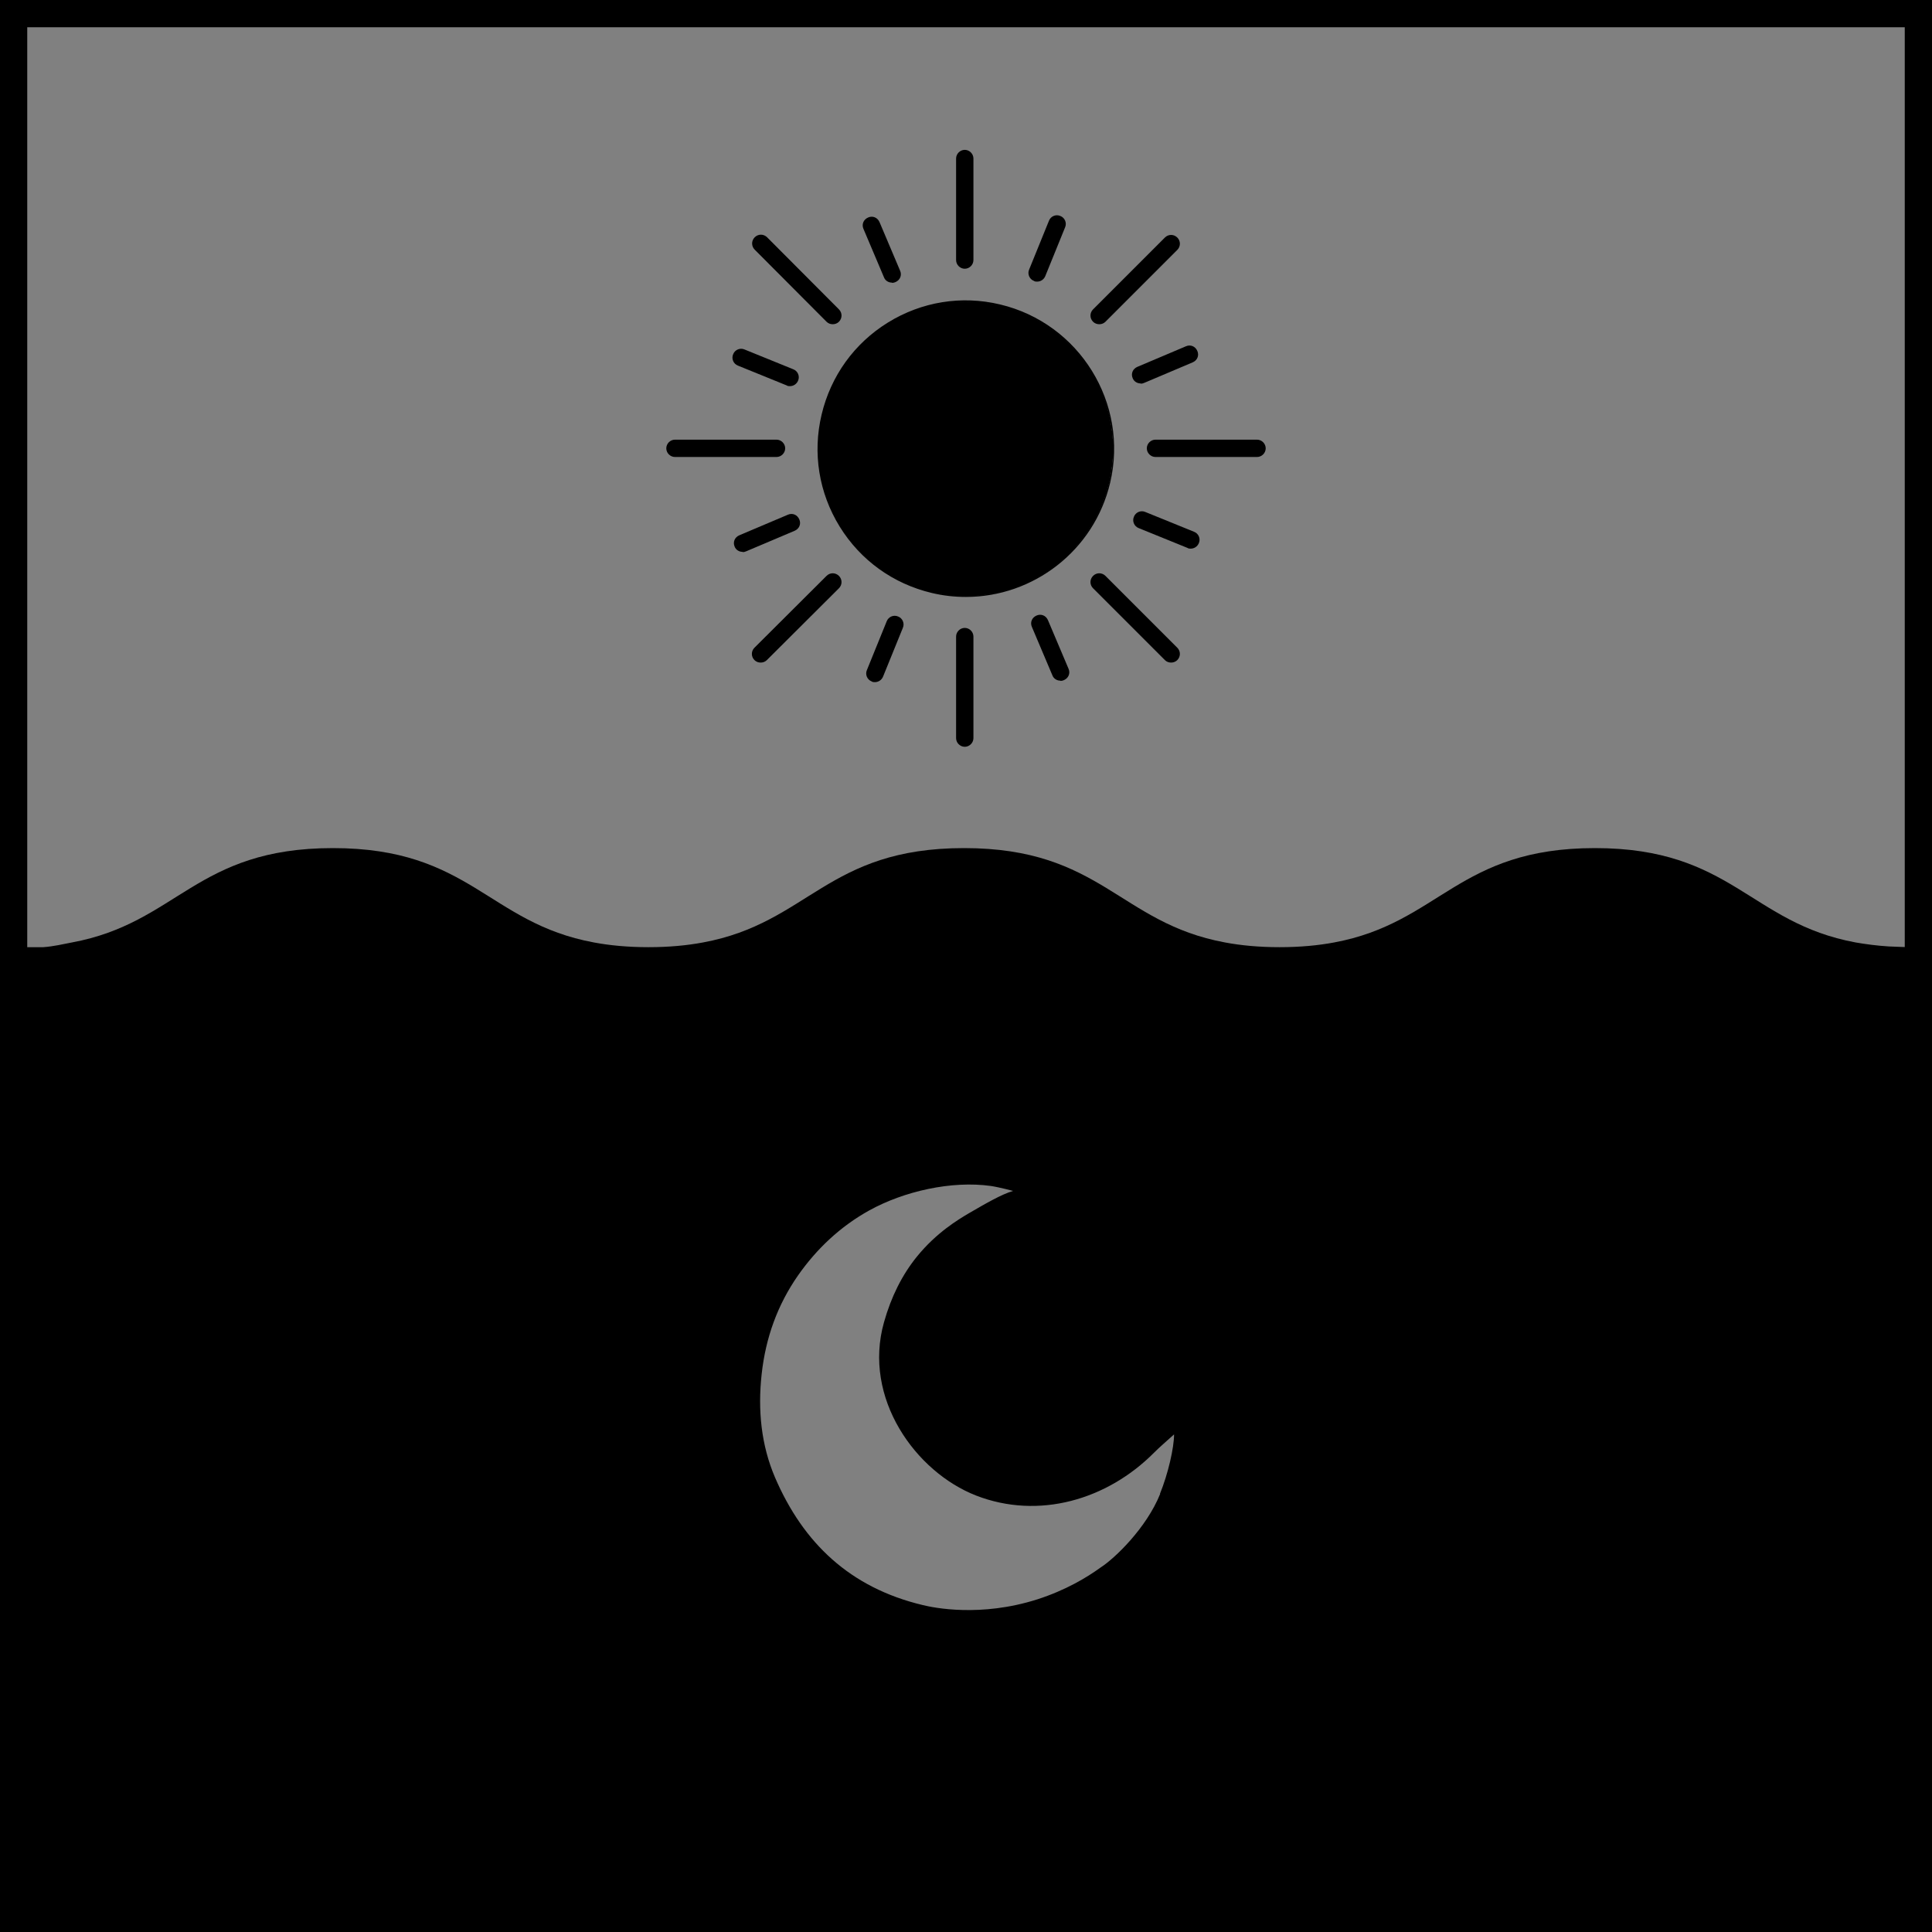 <svg xmlns="http://www.w3.org/2000/svg" id="Layer_2" viewBox="0 0 780 780"><rect x="0" y="0" width="780" height="780" fill="#808080" stroke="none"/><defs><style>      .st0 {        fill: #fff;      }      .st1 {        fill: none;      }    </style></defs><g id="Layer_1-2"><circle class="st0" cx="390" cy="181.2" r="59.5"></circle><path class="st0" d="M739.3,379.3c-1.4,0-2.7-.1-4-.2v.3h8c-1.4,0-2.7,0-4,0h0Z"></path><g><path d="M1.5,1.5v777h777V1.5H1.5ZM9.5,382.4V9.5h761v761H9.5v-388.1"></path><path d="M780,780H0V0h780v780ZM3,777h774V3H3v774ZM772,772H8v-389.6h3v386.6h758V11H11v371.4h-3V8h764v764Z"></path></g><path d="M609.6,380.9c-1.3,0-2.5,0-3.7,0-1.4,0-2.7-.1-4-.2v-3c.1,0,7.8.3,7.8.3v3Z"></path><path d="M744.7,415.1c-.5,0-1.1,0-1.6,0l.3-16c.4,0,.8,0,1.3,0v16Z"></path><path d="M468.4,603.1c-5.6,13.9-18.4,26.1-24,29.7-5.5,4-14.1,9.2-25.6,12.9-22.9,7.3-41.9,3.4-46.3,2.3-29.3-7-48.2-25-59.6-51.5-5.6-13.1-7-27.2-5.4-41.7,1.6-14.7,6.4-28,14.7-39.9,7.5-10.7,17-19.7,28.7-26.2,14.1-7.8,33.3-12.1,49.1-9.9,3.4.5,9,2,9,2h0c-4.7,1.4-10.9,5-17.8,9-4.4,2.6-13.1,7.8-21,17.5-6,7.4-10.4,16.2-13.3,26.5-8.7,30.7,12.8,60.5,37.2,70,25.3,9.8,52.9,1.7,71.8-17.3,2.4-2.4,5-4.6,8.1-7.4,0,5.4-2.4,15.9-5.7,24h0ZM770.2,382.4l-7.7-.3c-4.8-.3-9.2-.9-13.3-1.6-42.8-7.9-50-38.1-105.3-38.1s-62.6,30.2-105.3,38.1c-6.4,1.2-13.7,1.9-22,1.9s-15.6-.7-22-1.9c-42.8-7.9-50-38.1-105.4-38.1s-62.6,30.2-105.4,38.1c-6.4,1.2-13.7,1.9-22,1.9s-15.6-.7-22-1.9c-42.8-7.9-50-38.1-105.4-38.1s-62.6,30.2-105.4,38.1c-3.6.7-7.4,1.6-11.5,1.9h-8v388.1h761v-388.1h-.3Z"></path><path d="M743.3,379.4c.2,0,.5,0,.8,0"></path><g><circle cx="389.9" cy="181.2" r="59.5"></circle><path d="M389.9,241c-4.5,0-9.1-.5-13.7-1.6-15.6-3.7-28.8-13.2-37.2-26.8-8.4-13.6-11-29.7-7.3-45.2h.3c0,0-.3,0-.3,0,3.7-15.6,13.2-28.8,26.8-37.2,13.6-8.4,29.7-11,45.2-7.3,32.1,7.6,52.1,39.9,44.5,72-6.5,27.5-31.1,46.1-58.2,46.1ZM389.8,121.9c-10.9,0-21.6,3-31,8.9-13.5,8.3-22.9,21.4-26.5,36.8s-1.1,31.3,7.3,44.8,21.4,22.9,36.8,26.5c4.6,1.1,9.1,1.6,13.6,1.6,26.9,0,51.2-18.4,57.7-45.7,7.5-31.8-12.3-63.8-44.1-71.3-4.6-1.1-9.2-1.6-13.7-1.6Z"></path></g><path d="M389.5,108.5h0c-1.9,0-3.5-1.6-3.5-3.5v-41c0-1.9,1.6-3.5,3.5-3.5h0c1.9,0,3.5,1.6,3.5,3.5v41c0,1.9-1.6,3.5-3.5,3.5Z"></path><path d="M336.2,130.9c-.9,0-1.8-.3-2.5-1l-29-29.1c-1.4-1.4-1.4-3.6,0-5,1.4-1.4,3.6-1.4,5,0l29,29.1c1.4,1.4,1.4,3.6,0,5-.7.7-1.6,1-2.5,1Z"></path><path d="M313.5,184.5h-41c-1.9,0-3.5-1.6-3.5-3.5,0-1.9,1.6-3.5,3.5-3.5h41c1.9,0,3.5,1.6,3.5,3.5,0,1.9-1.6,3.5-3.5,3.5Z"></path><path d="M307.1,267.5c-.9,0-1.8-.3-2.5-1-1.4-1.4-1.4-3.6,0-5l29.1-29c1.4-1.4,3.6-1.4,5,0,1.4,1.4,1.4,3.6,0,5l-29.1,29c-.7.7-1.6,1-2.5,1Z"></path><path d="M389.5,301.5h0c-1.9,0-3.5-1.6-3.5-3.5v-41c0-1.9,1.6-3.5,3.5-3.5h0c1.9,0,3.5,1.6,3.5,3.5v41c0,1.9-1.6,3.5-3.5,3.5Z"></path><path d="M472.8,267.5c-.9,0-1.8-.3-2.5-1l-29-29c-1.4-1.4-1.4-3.6,0-5,1.4-1.4,3.6-1.4,5,0l29,29c1.4,1.4,1.4,3.6,0,5-.7.7-1.6,1-2.5,1Z"></path><path d="M507.5,184.5h-41c-1.9,0-3.5-1.6-3.5-3.5,0-1.9,1.6-3.5,3.5-3.5h41c1.9,0,3.5,1.6,3.5,3.5,0,1.9-1.6,3.5-3.5,3.5Z"></path><path d="M443.8,130.9c-.9,0-1.8-.3-2.5-1-1.4-1.4-1.4-3.6,0-5l29-29c1.4-1.4,3.6-1.4,5,0,1.4,1.4,1.4,3.6,0,5l-29,29c-.7.7-1.6,1-2.5,1Z"></path><path d="M360.1,114.1c-1.4,0-2.7-.8-3.2-2.1l-8.3-19.6c-.8-1.8,0-3.8,1.9-4.6,1.8-.8,3.8,0,4.6,1.9l8.3,19.6c.8,1.8,0,3.8-1.9,4.6-.4.2-.9.3-1.4.3Z"></path><path d="M318.9,155.9c-.4,0-.9,0-1.3-.3l-19.7-8c-1.8-.7-2.7-2.8-1.9-4.6.7-1.8,2.8-2.7,4.6-1.9l19.7,8c1.8.7,2.7,2.8,1.9,4.6-.6,1.4-1.9,2.2-3.3,2.2Z"></path><path d="M299.8,222.8c-1.4,0-2.7-.8-3.2-2.1-.8-1.8,0-3.8,1.9-4.6l19.6-8.3c1.8-.8,3.8,0,4.6,1.9.8,1.8,0,3.8-1.9,4.6l-19.6,8.3c-.4.2-.9.3-1.4.3Z"></path><path d="M353.2,275.4c-.4,0-.9,0-1.3-.3-1.8-.7-2.7-2.8-1.9-4.6l8-19.7c.7-1.8,2.8-2.7,4.6-1.9,1.8.7,2.7,2.8,1.9,4.6l-8,19.7c-.6,1.4-1.9,2.2-3.3,2.2Z"></path><path d="M428.1,274.8c-1.4,0-2.7-.8-3.2-2.1l-8.3-19.6c-.8-1.8,0-3.8,1.9-4.6,1.8-.8,3.8,0,4.6,1.9l8.3,19.6c.8,1.8,0,3.8-1.9,4.6-.4.2-.9.3-1.4.3Z"></path><path d="M480.7,221.5c-.4,0-.9,0-1.3-.3l-19.7-8c-1.8-.7-2.7-2.8-1.9-4.6.7-1.8,2.8-2.7,4.6-1.9l19.7,8c1.8.7,2.7,2.8,1.9,4.6-.6,1.4-1.9,2.2-3.3,2.2Z"></path><path d="M460.5,154.8c-1.4,0-2.7-.8-3.2-2.1-.8-1.8,0-3.8,1.9-4.6l19.6-8.3c1.8-.8,3.8,0,4.6,1.9.8,1.8,0,3.8-1.9,4.6l-19.6,8.3c-.4.2-.9.3-1.4.3Z"></path><path d="M418.7,113.7c-.4,0-.9,0-1.3-.3-1.8-.7-2.7-2.8-1.9-4.6l8-19.7c.7-1.8,2.8-2.7,4.6-1.9,1.8.7,2.7,2.8,1.9,4.6l-8,19.7c-.6,1.4-1.9,2.2-3.3,2.2Z"></path><path class="st1" d="M473.6,576.1c0,5.4-2.4,15.9-5.7,24-5.6,13.9-18.4,26.1-24,29.7-5.5,4-14.1,9.2-25.6,12.9-22.9,7.3-41.9,3.4-46.3,2.3-29.3-7-48.2-25-59.6-51.5-5.6-13.1-7-27.2-5.4-41.7,1.6-14.7,6.4-28,14.7-39.9,7.5-10.7,17-19.7,28.7-26.2,14.1-7.8,33.3-12.1,49.1-9.9,3.4.5,9,2,9,2h0c-4.7,1.4-10.9,5-17.8,9-4.4,2.6-13.1,7.8-21,17.5-6,7.5-10.4,16.2-13.3,26.5-8.7,30.7,12.8,60.5,37.2,70,25.3,9.8,52.9,1.7,71.8-17.3,2.4-2.4,5-4.6,8.1-7.4h0Z"></path></g></svg>